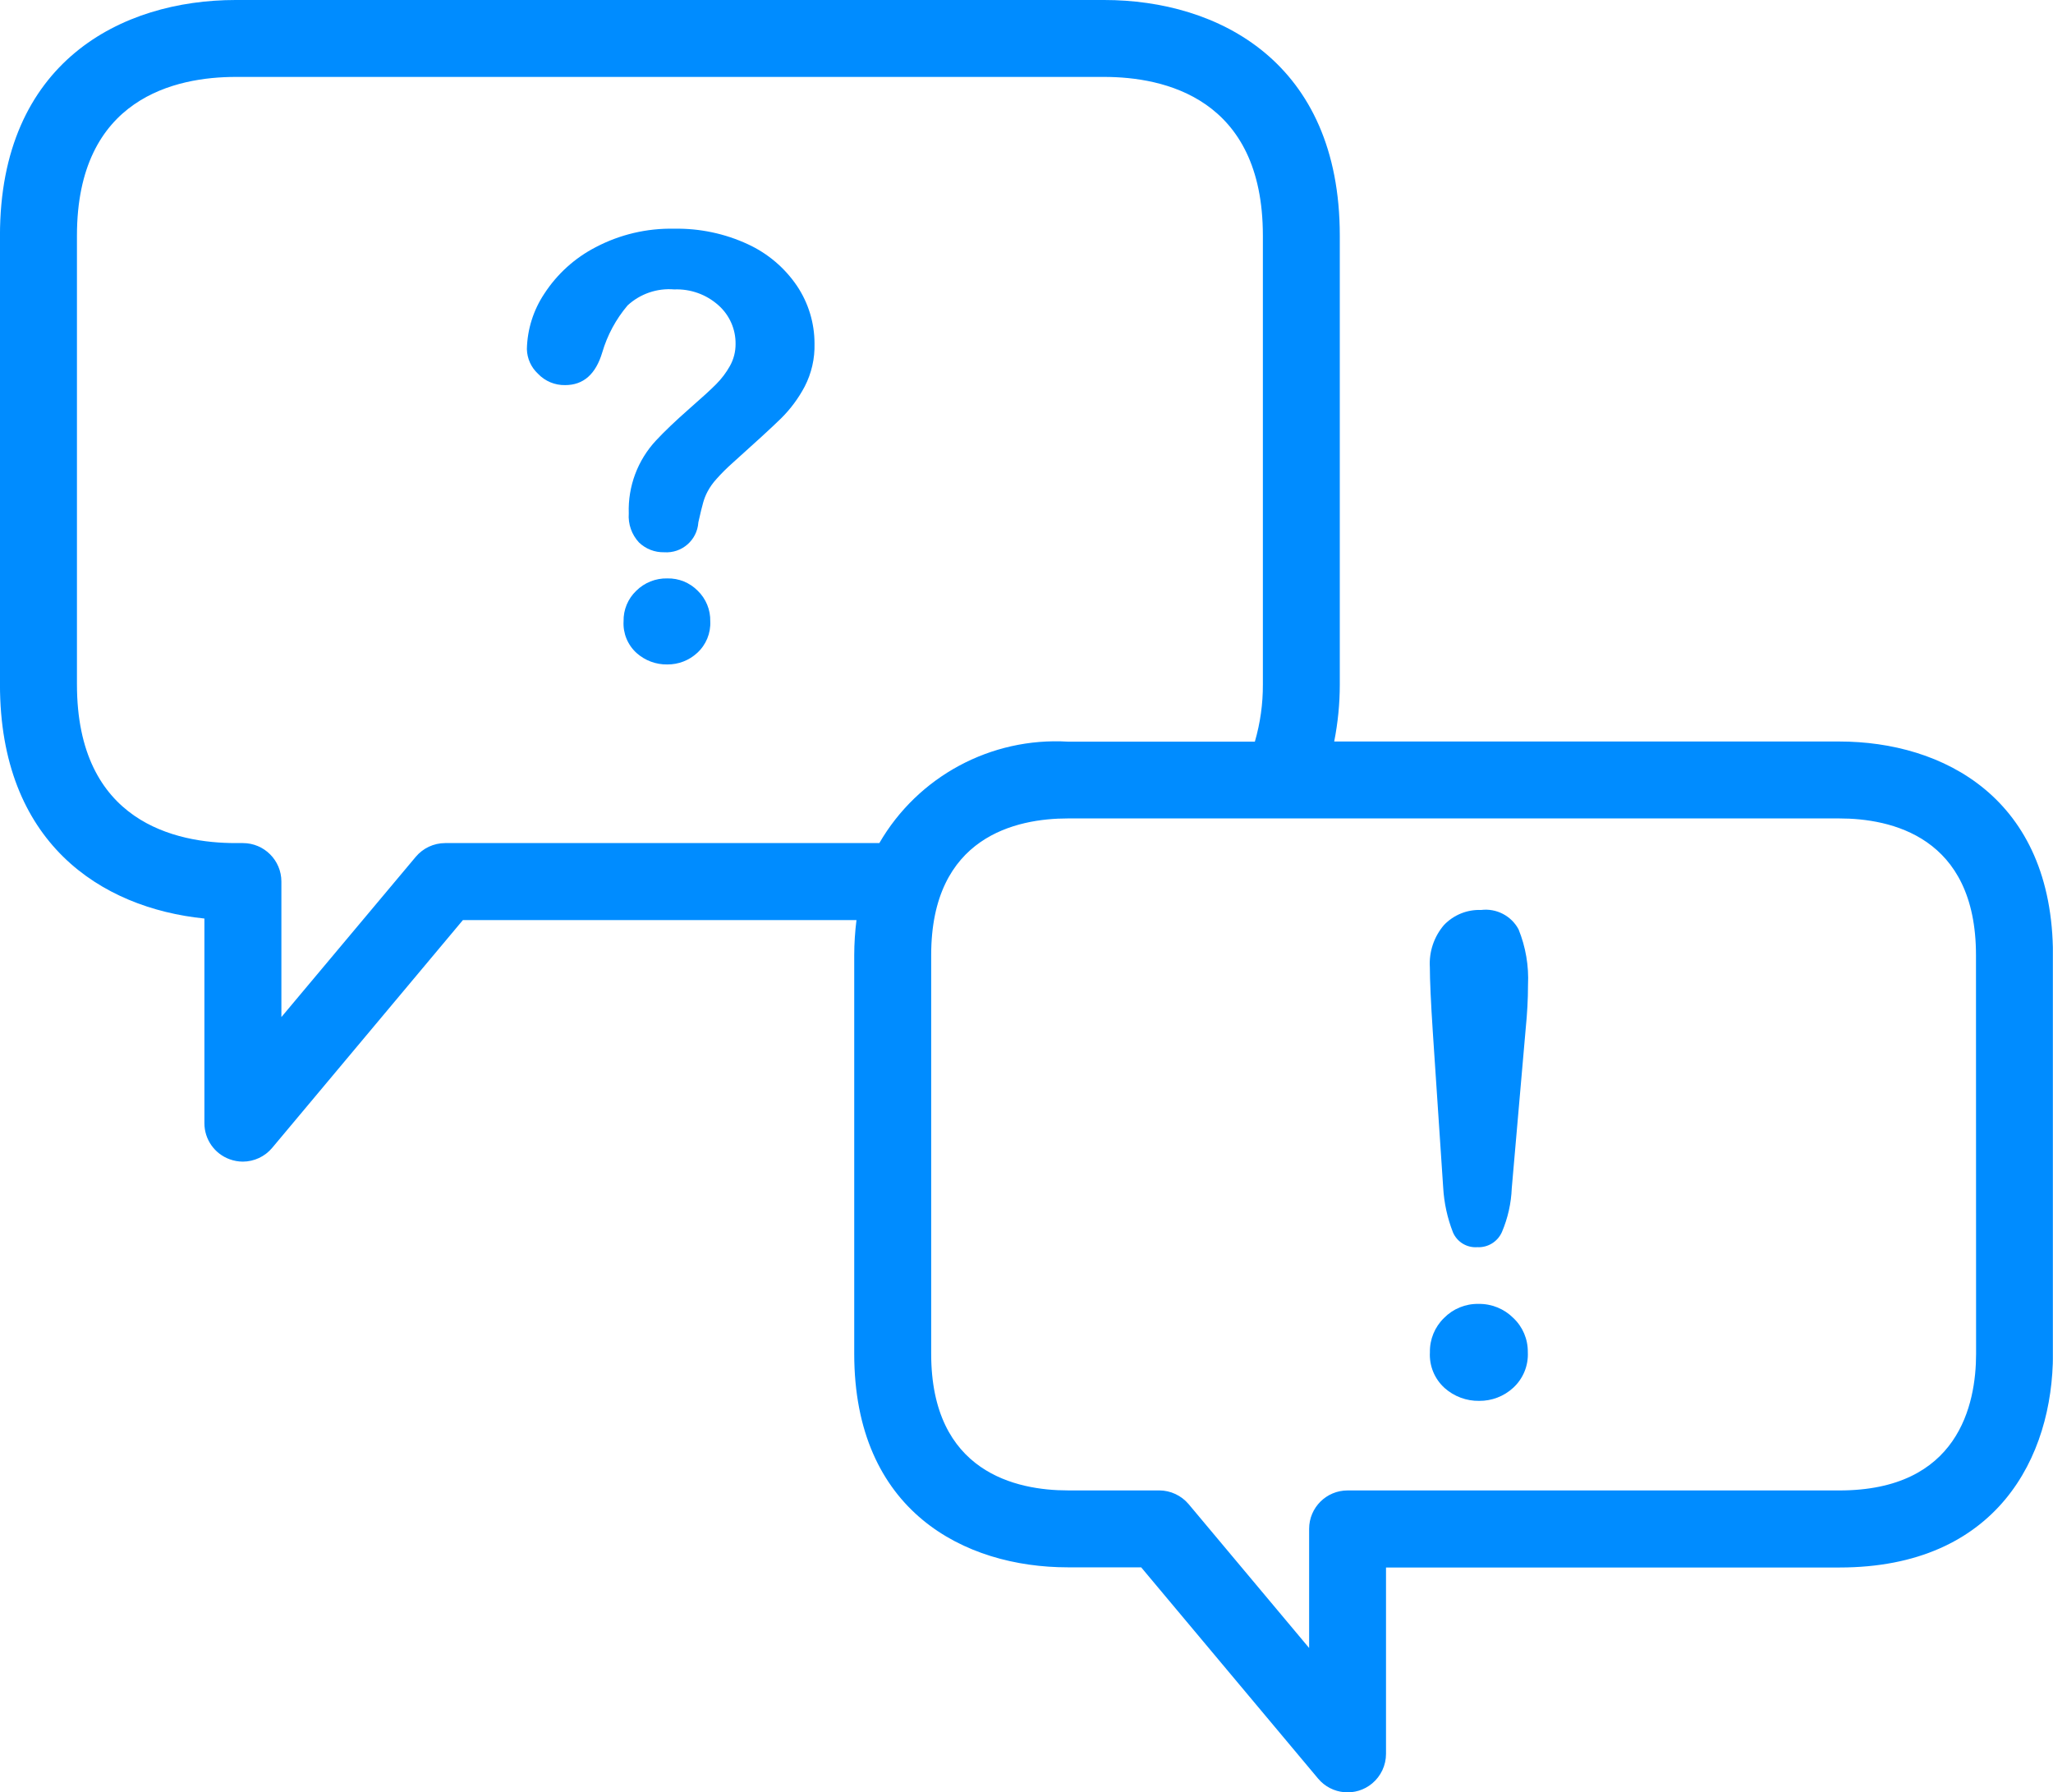 <?xml version="1.0" encoding="utf-8"?>
<!-- Generator: Adobe Illustrator 17.0.0, SVG Export Plug-In . SVG Version: 6.00 Build 0)  -->
<!DOCTYPE svg PUBLIC "-//W3C//DTD SVG 1.1//EN" "http://www.w3.org/Graphics/SVG/1.1/DTD/svg11.dtd">
<svg version="1.1" id="Layer_1" xmlns="http://www.w3.org/2000/svg" xmlns:xlink="http://www.w3.org/1999/xlink" x="0px" y="0px"
	 width="62.804px" height="54.825px" viewBox="0 0 62.804 54.825" enable-background="new 0 0 62.804 54.825" xml:space="preserve">
<g id="Group_1655" transform="translate(0)">
	<g>
		<defs>
			<rect id="SVGID_1_" x="0" y="-0.003" width="62.8" height="54.828"/>
		</defs>
		<clipPath id="SVGID_2_">
			<use xlink:href="#SVGID_1_"  overflow="visible"/>
		</clipPath>
		<g id="Group_1654" transform="translate(0)" clip-path="url(#SVGID_2_)">
			<g id="Group_1649" transform="translate(-0.001 0)">
				<path id="Path_3490" fill="#008CFF" d="M56.271,22.682H40.816c0.113-0.574,0.171-1.158,0.171-1.744V7.207
					C40.987,1.894,37.264,0,33.78,0H7.208C3.723,0,0,1.893,0,7.207v13.731c0,4.83,3.076,6.835,6.254,7.159v6.259
					c-0.001,0.495,0.309,0.937,0.774,1.105c0.128,0.047,0.263,0.071,0.4,0.072c0.348-0.001,0.677-0.155,0.9-0.422l5.834-6.967h12.04
					c-0.045,0.356-0.068,0.715-0.069,1.074V41.41c0,4.818,3.375,6.533,6.535,6.533h2.243l5.411,6.46
					c0.416,0.499,1.158,0.566,1.656,0.15c0.268-0.224,0.423-0.555,0.423-0.905v-5.7h13.87c4.816,0,6.533-3.375,6.533-6.533V29.216
					C62.804,24.4,59.429,22.683,56.271,22.682 M26.901,25.789H13.618c-0.348,0.001-0.677,0.155-0.9,0.422l-4.109,4.9v-4.145
					c0-0.65-0.527-1.177-1.177-1.177c-0.001,0-0.001,0-0.002,0H7.209c-1.815,0-4.854-0.631-4.854-4.854V7.207
					c0-4.224,3.04-4.854,4.854-4.854H33.78c1.813,0,4.854,0.631,4.854,4.854v13.731c0.003,0.591-0.08,1.18-0.245,1.748h-5.721
					C30.314,22.548,28.083,23.749,26.901,25.789 M60.452,41.41c0,1.561-0.543,4.181-4.181,4.181H41.224
					c-0.649,0-1.175,0.526-1.175,1.175v3.644l-3.686-4.4c-0.224-0.265-0.553-0.419-0.9-0.42h-2.795
					c-1.563,0-4.181-0.543-4.181-4.181V29.216c0-3.638,2.618-4.181,4.181-4.181h23.6c1.563,0,4.181,0.543,4.181,4.181L60.452,41.41z
					"/>
			</g>
			<g id="Group_1650" transform="translate(19.076 17.693)">
				<path id="Path_3491" fill="#008CFF" d="M1.338,0C0.983-0.008,0.639,0.128,0.387,0.379C0.133,0.621-0.008,0.96,0,1.311
					c-0.022,0.368,0.126,0.726,0.4,0.973c0.258,0.229,0.592,0.354,0.937,0.348c0.339,0.003,0.666-0.123,0.915-0.353
					c0.271-0.247,0.418-0.602,0.4-0.968C2.66,0.961,2.521,0.623,2.27,0.379C2.025,0.129,1.688-0.008,1.338,0"/>
			</g>
			<g id="Group_1651" transform="translate(16.118 6.996)">
				<path id="Path_3492" fill="#008CFF" d="M6.761,0.475C6.056,0.148,5.285-0.014,4.508,0c-0.835-0.018-1.661,0.176-2.4,0.564
					c-0.639,0.329-1.18,0.818-1.572,1.42C0.199,2.488,0.013,3.078,0,3.684C0.007,3.97,0.129,4.241,0.339,4.436
					C0.555,4.664,0.856,4.79,1.17,4.784c0.559,0,0.936-0.331,1.136-1c0.155-0.528,0.419-1.018,0.775-1.438
					C3.467,1.99,3.985,1.813,4.508,1.857C5.005,1.837,5.49,2.011,5.86,2.342c0.339,0.3,0.531,0.734,0.524,1.187
					c0.001,0.235-0.058,0.465-0.173,0.67C6.097,4.404,5.954,4.592,5.788,4.758C5.622,4.926,5.349,5.174,4.974,5.502
					C4.546,5.879,4.206,6.203,3.953,6.475C3.389,7.079,3.088,7.882,3.117,8.708C3.093,9.035,3.206,9.357,3.429,9.597
					c0.207,0.199,0.484,0.307,0.771,0.3c0.539,0.038,1.007-0.368,1.045-0.908c0-0.003,0-0.006,0.001-0.009
					c0.065-0.288,0.113-0.488,0.146-0.6c0.033-0.119,0.079-0.234,0.137-0.343C5.602,7.9,5.693,7.773,5.798,7.658
					c0.15-0.169,0.311-0.33,0.48-0.48c0.721-0.646,1.221-1.105,1.5-1.378c0.288-0.286,0.531-0.614,0.721-0.973
					c0.209-0.405,0.312-0.856,0.3-1.312C8.8,2.888,8.614,2.275,8.266,1.754C7.891,1.198,7.37,0.756,6.761,0.475"/>
			</g>
			<g id="Group_1652" transform="translate(43.741 27.835)">
				<path id="Path_3493" fill="#008CFF" d="M1.568,0C1.141-0.017,0.727,0.151,0.432,0.461C0.127,0.817-0.028,1.278,0,1.746
					c0,0.4,0.03,1.064,0.091,1.993L0.408,8.49c0.027,0.471,0.128,0.935,0.3,1.374c0.127,0.293,0.425,0.474,0.744,0.451
					c0.324,0.017,0.624-0.169,0.754-0.466c0.18-0.424,0.282-0.878,0.3-1.338l0.427-4.89c0.045-0.449,0.07-0.893,0.07-1.33
					c0.028-0.581-0.071-1.161-0.29-1.7C2.49,0.177,2.035-0.058,1.568,0"/>
			</g>
			<g id="Group_1653" transform="translate(43.743 39.885)">
				<path id="Path_3494" fill="#008CFF" d="M1.487,0C1.09-0.008,0.708,0.148,0.43,0.432C0.148,0.706-0.008,1.086,0,1.479
					c-0.024,0.415,0.142,0.817,0.451,1.095c0.29,0.258,0.667,0.398,1.055,0.392c0.385,0.004,0.758-0.139,1.042-0.4
					c0.304-0.279,0.468-0.679,0.447-1.091C3,1.081,2.84,0.702,2.553,0.432C2.271,0.149,1.886-0.007,1.487,0"/>
			</g>
		</g>
	</g>
</g>
</svg>
